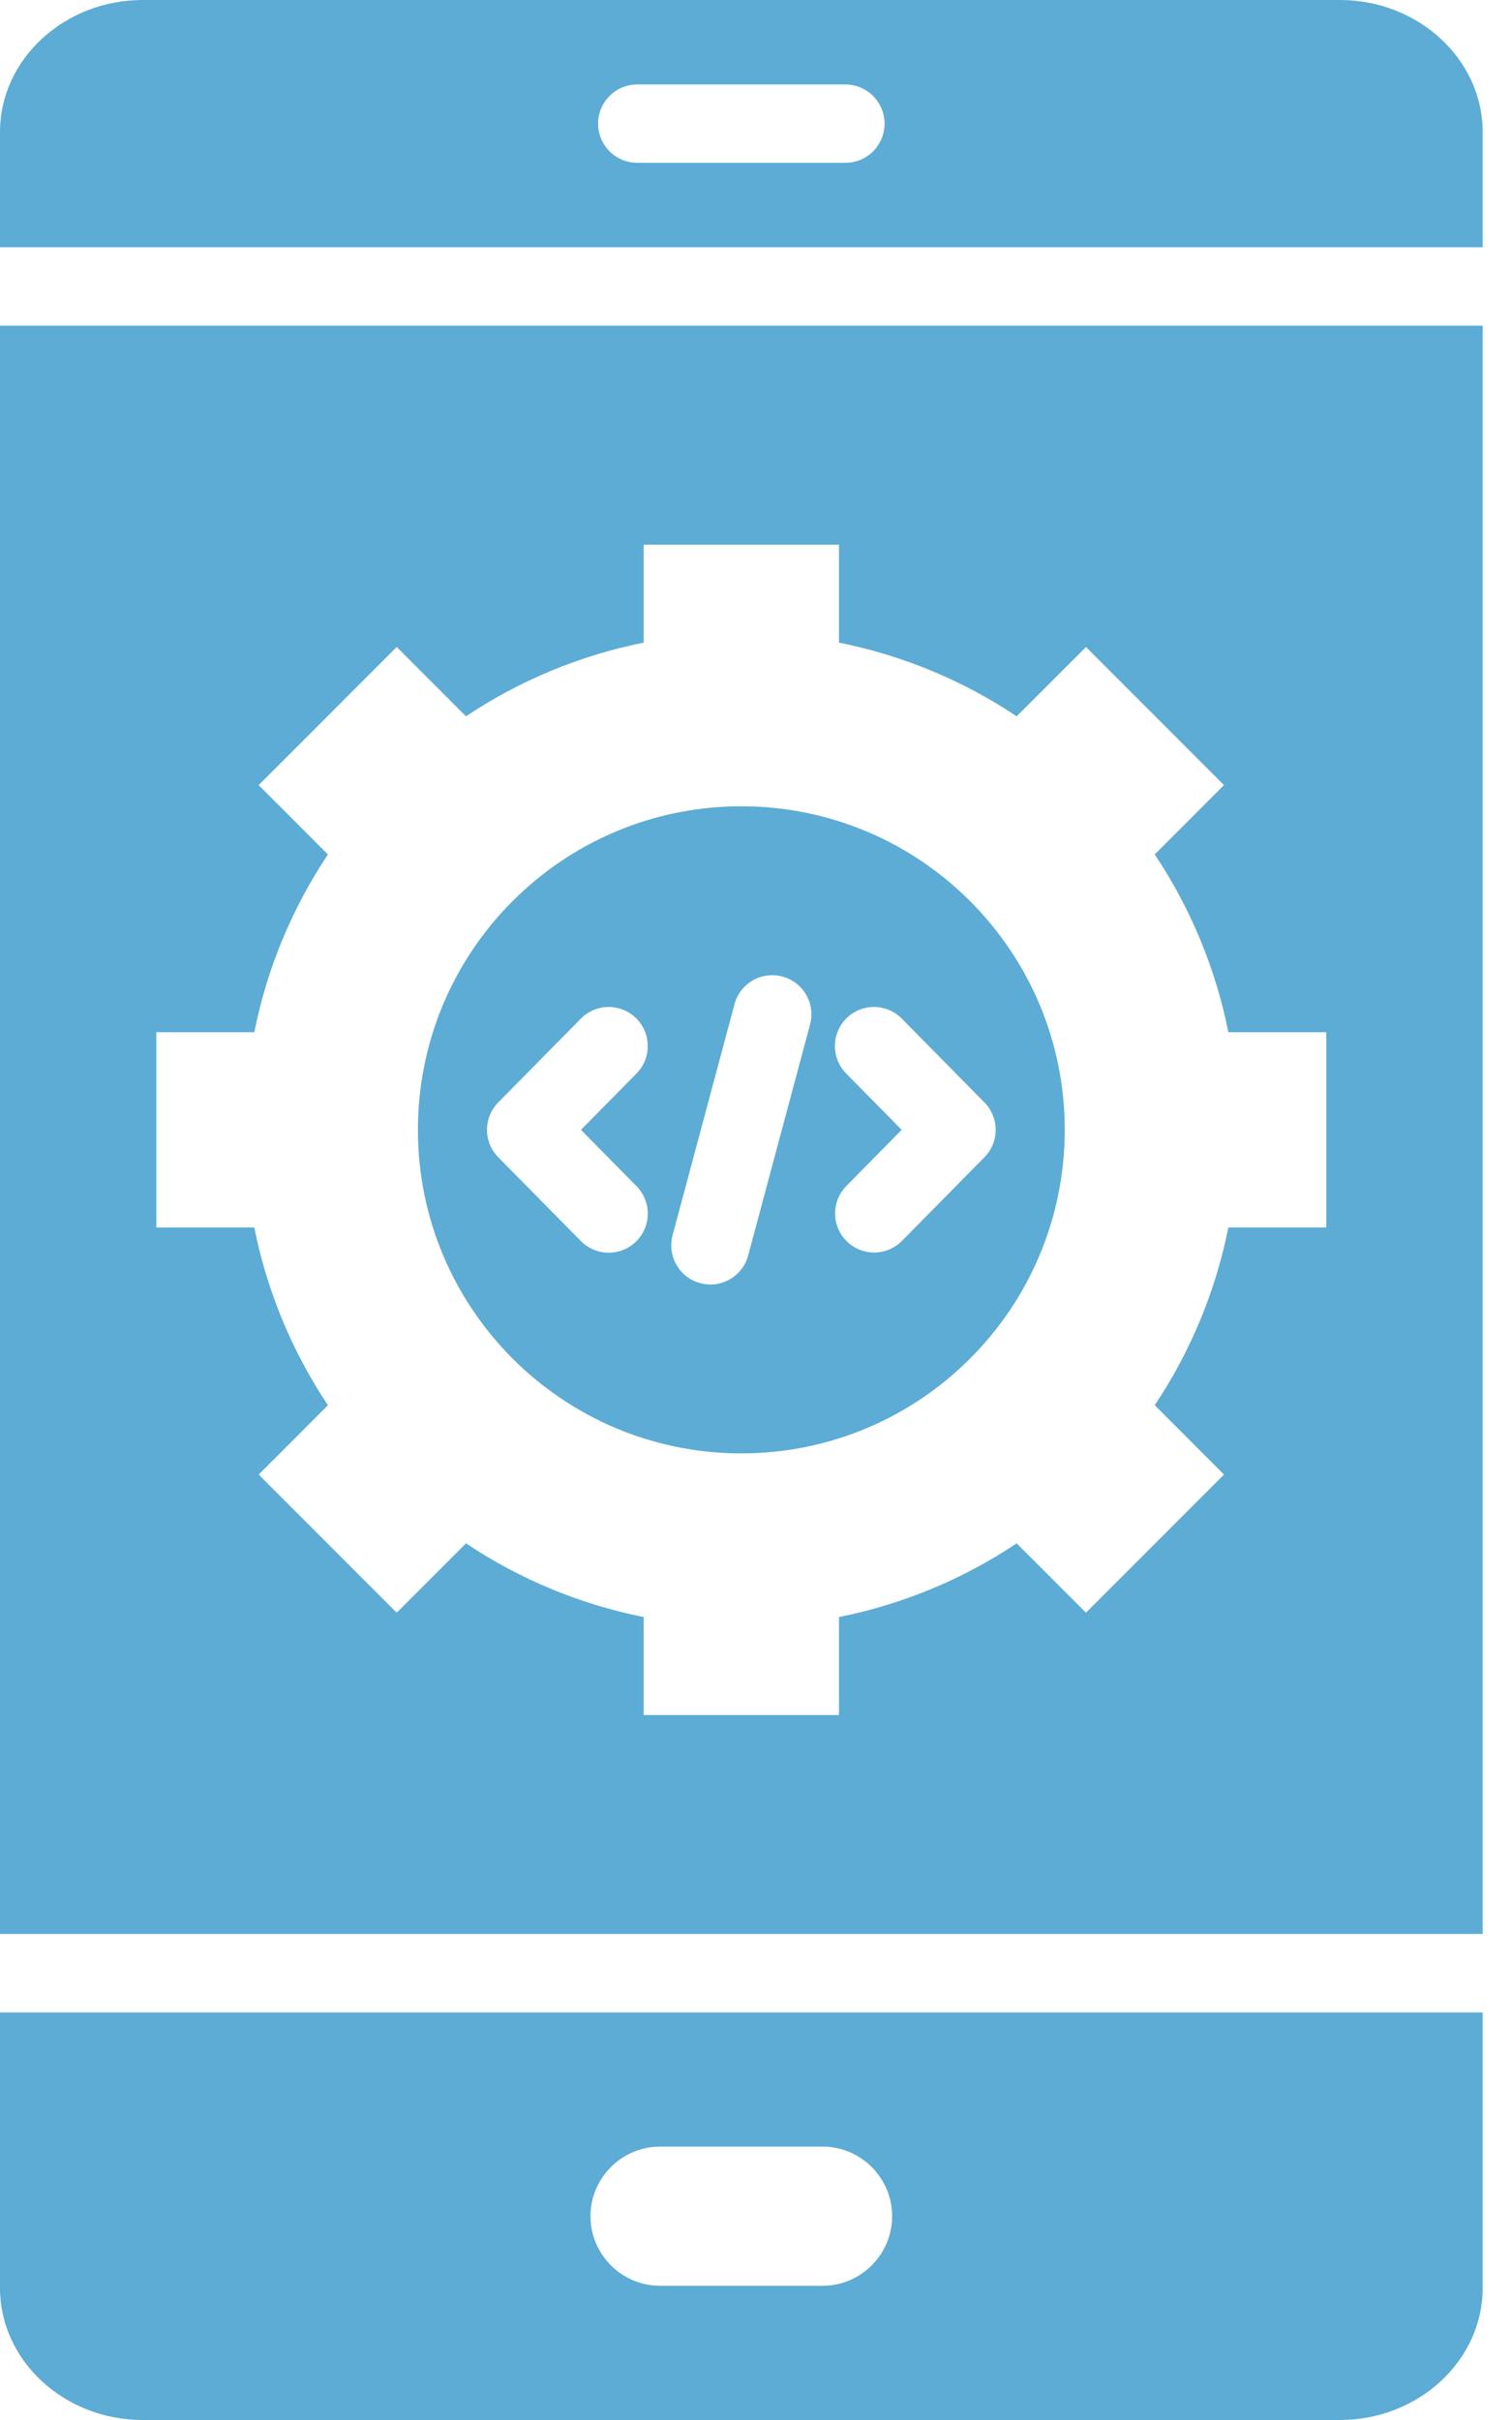 <svg width="25" height="40" viewBox="0 0 25 40" fill="none" xmlns="http://www.w3.org/2000/svg">
<path fill-rule="evenodd" clip-rule="evenodd" d="M0 33.263V37.818C0 39.019 1.061 40 2.359 40H22.156C23.453 40 24.515 39.018 24.515 37.818V33.263H0ZM12.257 13.327C15.211 13.327 17.605 15.722 17.605 18.675C17.605 21.628 15.211 24.023 12.257 24.023C9.304 24.023 6.91 21.628 6.91 18.675C6.91 15.722 9.304 13.327 12.257 13.327ZM10.525 19.607L9.606 18.675L10.525 17.743C10.645 17.621 10.712 17.456 10.71 17.285C10.709 17.114 10.64 16.95 10.518 16.83C10.395 16.71 10.23 16.643 10.059 16.644C9.888 16.646 9.724 16.715 9.604 16.837L8.238 18.222C8.119 18.343 8.052 18.506 8.052 18.675C8.052 18.845 8.119 19.007 8.238 19.128L9.604 20.513C9.724 20.635 9.888 20.704 10.059 20.706C10.231 20.707 10.396 20.641 10.518 20.52C10.64 20.4 10.709 20.237 10.711 20.065C10.712 19.894 10.645 19.729 10.525 19.607ZM12.142 16.607L11.123 20.409C11.1 20.492 11.093 20.578 11.104 20.663C11.114 20.748 11.141 20.83 11.184 20.905C11.226 20.979 11.283 21.044 11.351 21.097C11.418 21.149 11.496 21.187 11.579 21.209C11.662 21.232 11.748 21.237 11.833 21.226C11.918 21.214 11.999 21.186 12.073 21.142C12.147 21.099 12.212 21.041 12.263 20.973C12.315 20.904 12.352 20.826 12.373 20.743L13.392 16.941C13.415 16.858 13.422 16.772 13.411 16.687C13.401 16.602 13.374 16.52 13.331 16.445C13.289 16.371 13.232 16.306 13.164 16.253C13.096 16.201 13.019 16.163 12.936 16.141C12.853 16.119 12.767 16.113 12.682 16.125C12.597 16.136 12.515 16.164 12.441 16.208C12.368 16.251 12.303 16.309 12.252 16.377C12.2 16.446 12.163 16.524 12.142 16.607ZM14.911 20.513L16.277 19.128C16.396 19.007 16.463 18.845 16.463 18.675C16.463 18.506 16.396 18.343 16.277 18.222L14.911 16.837C14.791 16.715 14.627 16.646 14.456 16.644C14.284 16.643 14.12 16.709 13.997 16.83C13.875 16.95 13.806 17.113 13.805 17.285C13.803 17.456 13.87 17.621 13.99 17.743L14.909 18.675L13.99 19.607C13.871 19.73 13.806 19.894 13.808 20.064C13.81 20.235 13.879 20.398 14.001 20.517C14.122 20.637 14.286 20.703 14.457 20.703C14.627 20.702 14.79 20.634 14.911 20.513ZM24.515 2.182C24.515 0.982 23.453 0 22.156 0H2.359C1.061 0 0 0.982 0 2.182V4.087H24.515V2.182H24.515ZM10.537 2.691C10.365 2.691 10.2 2.623 10.079 2.502C9.957 2.38 9.889 2.215 9.889 2.044C9.889 1.872 9.957 1.707 10.079 1.586C10.2 1.464 10.365 1.396 10.537 1.396H13.978C14.15 1.396 14.314 1.464 14.436 1.586C14.557 1.707 14.626 1.872 14.626 2.044C14.626 2.215 14.557 2.38 14.436 2.502C14.314 2.623 14.15 2.691 13.978 2.691H10.537ZM0 5.383V31.967H24.515V5.383H0ZM10.643 9.003V10.622C9.594 10.832 8.595 11.245 7.705 11.84L6.559 10.694L4.277 12.977L5.422 14.123C4.828 15.013 4.414 16.011 4.205 17.061H2.585V20.289H4.205C4.414 21.339 4.828 22.337 5.422 23.227L4.277 24.373L6.559 26.656L7.705 25.51C8.595 26.105 9.594 26.519 10.643 26.728V28.348H13.872V26.728C14.921 26.518 15.92 26.105 16.81 25.51L17.956 26.656L20.238 24.373L19.093 23.227C19.687 22.337 20.101 21.339 20.31 20.289H21.93V17.061H20.31C20.101 16.011 19.687 15.013 19.093 14.123L20.238 12.977L17.956 10.694L16.81 11.84C15.92 11.245 14.921 10.832 13.872 10.622V9.003H10.643ZM13.601 35.481C14.234 35.481 14.751 35.999 14.751 36.631C14.751 37.264 14.234 37.782 13.601 37.782H10.914C10.281 37.782 9.763 37.264 9.763 36.631C9.763 35.999 10.281 35.481 10.914 35.481H13.601Z" fill="#5CACD5"/>
</svg>
